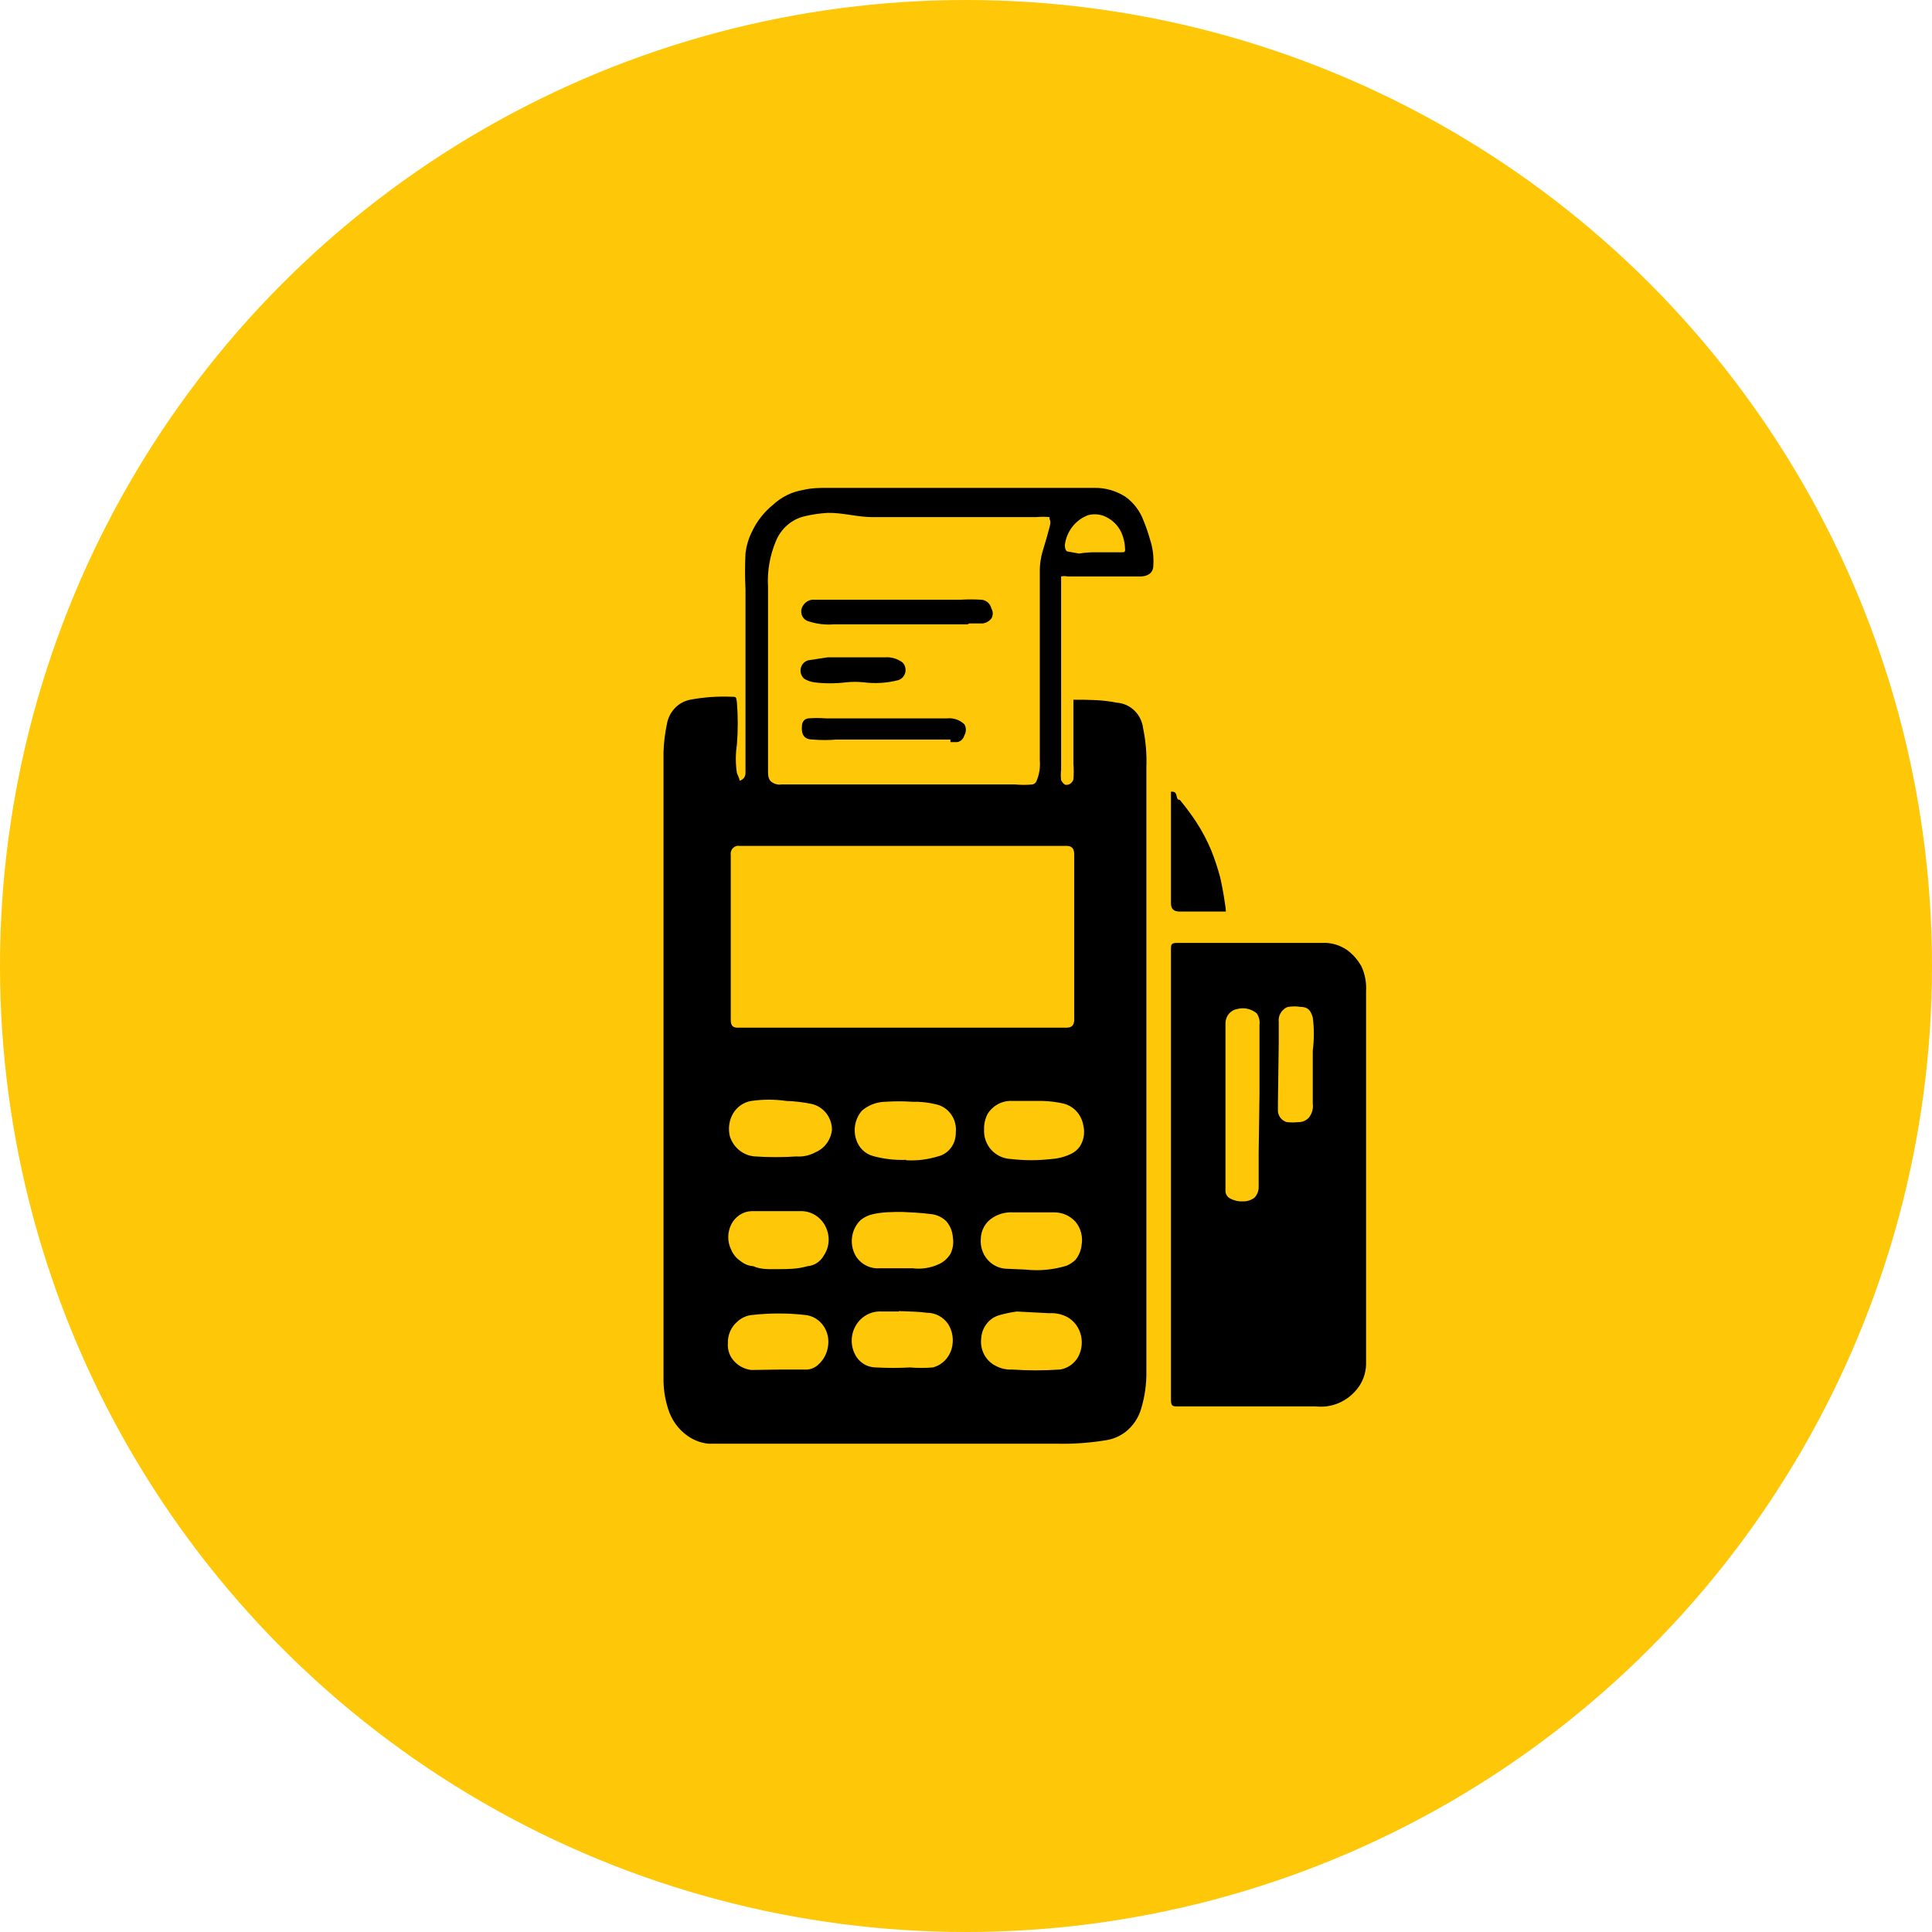 <svg width="99" height="99" viewBox="0 0 99 99" fill="none" xmlns="http://www.w3.org/2000/svg">
<circle cx="49.5" cy="49.5" r="49.5" fill="#FEC707"/>
<g clip-path="url(#clip0_53_42)">
<path d="M37.907 40.002C37.992 39.982 38.068 39.932 38.121 39.861C38.175 39.79 38.203 39.701 38.201 39.611C38.201 38.178 38.201 36.745 38.201 35.269C38.201 34.379 38.201 33.489 38.201 32.62C38.201 31.752 38.201 31.014 38.201 30.211C38.17 29.589 38.17 28.965 38.201 28.344C38.245 27.973 38.351 27.612 38.516 27.28C38.769 26.728 39.143 26.245 39.608 25.869C40.038 25.468 40.57 25.204 41.141 25.109C41.583 25 42.045 25 42.402 25H54.584C55.088 25 55.592 25 56.096 25C56.652 24.994 57.199 25.152 57.671 25.456C58.089 25.757 58.411 26.181 58.595 26.672C58.726 26.99 58.838 27.317 58.931 27.649C59.071 28.075 59.128 28.525 59.099 28.973C59.099 29.342 58.847 29.516 58.49 29.538C57.818 29.538 57.146 29.538 56.39 29.538H54.71C54.599 29.515 54.485 29.515 54.374 29.538C54.374 29.538 54.374 29.538 54.374 29.711C54.374 29.885 54.374 30.471 54.374 30.84V36.116C54.374 37.223 54.374 38.287 54.374 39.438C54.353 39.618 54.353 39.8 54.374 39.98C54.374 39.98 54.5 40.219 54.626 40.219C54.71 40.222 54.793 40.197 54.862 40.145C54.93 40.094 54.98 40.021 55.004 39.937C55.025 39.669 55.025 39.401 55.004 39.133V36.962C55.004 36.593 55.004 36.224 55.004 35.855C55.739 35.855 56.495 35.855 57.23 36.007C57.566 36.03 57.883 36.172 58.128 36.409C58.373 36.647 58.531 36.965 58.574 37.31C58.714 37.98 58.77 38.666 58.742 39.351V70.266C58.753 70.898 58.668 71.528 58.49 72.133C58.354 72.638 58.059 73.081 57.65 73.392C57.352 73.614 57.006 73.755 56.642 73.805C55.822 73.939 54.993 73.997 54.164 73.978H41.352H37.886H36.29C35.905 73.936 35.536 73.794 35.218 73.566C34.748 73.231 34.4 72.741 34.231 72.177C34.068 71.666 33.989 71.13 34 70.592C34 62.602 34 54.635 34 46.71V38.547C34.014 38.073 34.07 37.6 34.168 37.136C34.215 36.821 34.355 36.528 34.57 36.299C34.784 36.069 35.062 35.914 35.365 35.855C36.058 35.725 36.762 35.674 37.466 35.703C37.739 35.703 37.718 35.703 37.76 35.986C37.819 36.708 37.819 37.434 37.76 38.157C37.687 38.639 37.687 39.129 37.76 39.611C37.76 39.611 37.886 39.893 37.907 40.002ZM46.308 43.345H37.907C37.844 43.334 37.779 43.338 37.718 43.358C37.657 43.378 37.601 43.413 37.556 43.46C37.51 43.507 37.477 43.564 37.457 43.627C37.438 43.691 37.434 43.758 37.445 43.823V52.268C37.445 52.572 37.571 52.681 37.865 52.659H54.668C54.92 52.659 55.046 52.529 55.046 52.246V43.779C55.046 43.476 54.92 43.345 54.647 43.345H46.308ZM53.785 26.498C53.555 26.477 53.323 26.477 53.092 26.498C52.504 26.498 51.895 26.498 51.307 26.498H49.354C48.556 26.498 47.779 26.498 46.98 26.498C46.182 26.498 45.447 26.498 44.691 26.498C43.935 26.498 43.137 26.259 42.402 26.281C42.006 26.305 41.612 26.363 41.225 26.455C40.899 26.532 40.596 26.688 40.34 26.911C40.084 27.134 39.884 27.417 39.755 27.736C39.445 28.474 39.308 29.277 39.356 30.08C39.356 30.797 39.356 31.513 39.356 32.251C39.356 33.619 39.356 34.987 39.356 36.333C39.356 37.679 39.356 38.504 39.356 39.524C39.356 39.676 39.356 39.872 39.482 40.024C39.558 40.094 39.649 40.146 39.747 40.176C39.845 40.206 39.948 40.213 40.049 40.197H52.021C52.315 40.226 52.61 40.226 52.903 40.197C52.95 40.19 52.994 40.169 53.031 40.139C53.067 40.109 53.096 40.069 53.113 40.024C53.255 39.689 53.313 39.323 53.282 38.96C53.282 38.352 53.282 37.744 53.282 37.136V29.342C53.274 28.945 53.331 28.548 53.45 28.17C53.575 27.779 53.681 27.388 53.785 26.997C53.891 26.607 53.743 26.672 53.785 26.498ZM42.633 57.891C42.63 57.58 42.524 57.279 42.333 57.038C42.142 56.797 41.877 56.631 41.583 56.567C41.16 56.48 40.732 56.429 40.301 56.415C39.702 56.328 39.094 56.328 38.495 56.415C38.306 56.446 38.127 56.518 37.967 56.627C37.808 56.735 37.673 56.878 37.571 57.044C37.467 57.222 37.398 57.419 37.369 57.624C37.34 57.829 37.352 58.038 37.403 58.239C37.495 58.524 37.669 58.775 37.901 58.956C38.134 59.139 38.414 59.244 38.705 59.259C39.404 59.306 40.106 59.306 40.805 59.259C41.148 59.284 41.49 59.209 41.792 59.042C42.02 58.946 42.218 58.788 42.365 58.586C42.513 58.383 42.606 58.143 42.633 57.891ZM50.425 57.891C50.413 58.218 50.509 58.54 50.698 58.803C50.827 58.978 50.992 59.121 51.181 59.222C51.37 59.323 51.578 59.38 51.79 59.389C52.488 59.471 53.193 59.471 53.891 59.389C54.232 59.367 54.567 59.278 54.878 59.129C55.063 59.044 55.223 58.909 55.34 58.738C55.44 58.579 55.507 58.401 55.536 58.214C55.565 58.027 55.555 57.835 55.508 57.652C55.461 57.384 55.338 57.135 55.155 56.938C54.972 56.742 54.736 56.605 54.479 56.545C54.133 56.468 53.782 56.425 53.428 56.415C52.924 56.415 52.399 56.415 51.895 56.415C51.645 56.398 51.395 56.449 51.17 56.563C50.945 56.678 50.754 56.851 50.614 57.066C50.483 57.312 50.418 57.589 50.425 57.87V57.891ZM46.434 59.454C46.98 59.485 47.527 59.419 48.052 59.259C48.318 59.199 48.556 59.044 48.725 58.822C48.893 58.601 48.982 58.325 48.976 58.043C49.014 57.714 48.932 57.383 48.745 57.113C48.559 56.844 48.281 56.657 47.968 56.589C47.576 56.492 47.173 56.448 46.77 56.458C46.302 56.426 45.832 56.426 45.363 56.458C44.925 56.464 44.503 56.625 44.166 56.914C43.995 57.111 43.878 57.352 43.826 57.611C43.775 57.871 43.79 58.139 43.872 58.391C43.935 58.595 44.047 58.78 44.198 58.928C44.348 59.075 44.532 59.182 44.733 59.237C45.287 59.39 45.861 59.456 46.434 59.433V59.454ZM46.056 67.205C45.762 67.205 45.489 67.205 45.195 67.205C44.921 67.185 44.646 67.246 44.404 67.381C44.162 67.516 43.962 67.719 43.828 67.968C43.693 68.216 43.63 68.498 43.645 68.782C43.66 69.066 43.754 69.34 43.914 69.571C44.029 69.729 44.178 69.856 44.35 69.943C44.521 70.029 44.71 70.073 44.901 70.071C45.475 70.103 46.05 70.103 46.623 70.071C47.015 70.104 47.408 70.104 47.8 70.071C48.062 70.003 48.299 69.855 48.479 69.646C48.659 69.436 48.773 69.176 48.808 68.898C48.861 68.526 48.778 68.147 48.577 67.835C48.454 67.66 48.293 67.517 48.107 67.419C47.92 67.321 47.715 67.27 47.505 67.27C47.022 67.205 46.602 67.205 46.056 67.183V67.205ZM52.105 67.205C51.793 67.247 51.484 67.312 51.181 67.4C50.953 67.469 50.749 67.605 50.593 67.791C50.404 68.015 50.293 68.298 50.278 68.594C50.246 68.876 50.3 69.161 50.431 69.41C50.563 69.659 50.766 69.86 51.013 69.984C51.271 70.125 51.561 70.193 51.853 70.179C52.672 70.233 53.492 70.233 54.311 70.179C54.5 70.151 54.681 70.08 54.841 69.971C55 69.862 55.135 69.718 55.235 69.55C55.416 69.229 55.476 68.85 55.403 68.486C55.362 68.275 55.278 68.076 55.154 67.904C55.031 67.731 54.872 67.589 54.689 67.487C54.403 67.338 54.084 67.27 53.764 67.292L52.105 67.205ZM40.028 70.179H41.373C41.595 70.16 41.803 70.06 41.961 69.897C42.206 69.67 42.368 69.364 42.423 69.028C42.457 68.846 42.457 68.657 42.421 68.475C42.385 68.292 42.314 68.119 42.213 67.965C42.102 67.796 41.955 67.656 41.784 67.554C41.613 67.453 41.422 67.393 41.225 67.379C40.346 67.281 39.459 67.281 38.579 67.379C38.282 67.397 38.001 67.519 37.781 67.726C37.623 67.86 37.498 68.029 37.414 68.221C37.33 68.413 37.29 68.623 37.298 68.833C37.285 69.01 37.31 69.187 37.372 69.352C37.434 69.518 37.531 69.666 37.655 69.788C37.883 70.019 38.178 70.164 38.495 70.201L40.028 70.179ZM39.818 65.034C40.343 65.034 40.868 65.034 41.373 64.882C41.545 64.87 41.712 64.814 41.858 64.719C42.005 64.625 42.127 64.494 42.213 64.339C42.341 64.152 42.423 63.936 42.452 63.709C42.481 63.482 42.457 63.251 42.381 63.036C42.284 62.749 42.102 62.499 41.861 62.324C41.62 62.149 41.331 62.056 41.036 62.06H39.902C39.44 62.06 38.978 62.06 38.516 62.06C38.297 62.067 38.083 62.135 37.898 62.258C37.714 62.38 37.564 62.551 37.466 62.754C37.368 62.953 37.317 63.172 37.317 63.395C37.317 63.617 37.368 63.837 37.466 64.035C37.566 64.276 37.734 64.481 37.949 64.621C38.135 64.775 38.362 64.867 38.6 64.882C38.978 65.056 39.398 65.034 39.818 65.034ZM46.245 62.103C45.741 62.103 45.237 62.103 44.754 62.212C44.517 62.258 44.294 62.363 44.103 62.516C43.853 62.755 43.694 63.08 43.656 63.431C43.617 63.781 43.701 64.134 43.893 64.426C44.027 64.615 44.205 64.766 44.411 64.865C44.616 64.963 44.843 65.007 45.069 64.99C45.636 64.99 46.203 64.99 46.77 64.99C47.214 65.045 47.663 64.977 48.073 64.795C48.332 64.686 48.553 64.497 48.703 64.252C48.828 63.998 48.872 63.709 48.829 63.427C48.812 63.114 48.694 62.816 48.493 62.581C48.275 62.368 47.993 62.237 47.694 62.212C47.19 62.146 46.728 62.125 46.245 62.103ZM52.546 65.056C53.252 65.134 53.966 65.068 54.647 64.86C54.818 64.79 54.975 64.687 55.109 64.556C55.285 64.341 55.395 64.076 55.424 63.796C55.461 63.586 55.452 63.369 55.397 63.162C55.343 62.956 55.244 62.764 55.109 62.602C54.968 62.45 54.798 62.329 54.611 62.246C54.423 62.164 54.221 62.123 54.017 62.125C53.344 62.125 52.651 62.125 51.916 62.125C51.556 62.102 51.197 62.193 50.887 62.385C50.698 62.498 50.541 62.659 50.431 62.853C50.32 63.047 50.261 63.267 50.257 63.492C50.243 63.68 50.265 63.868 50.322 64.046C50.379 64.224 50.469 64.389 50.589 64.531C50.708 64.672 50.853 64.787 51.017 64.87C51.179 64.953 51.357 65.001 51.538 65.012L52.546 65.056ZM56.075 28.3H57.482C57.608 28.3 57.671 28.3 57.65 28.105C57.641 27.859 57.591 27.617 57.503 27.388C57.37 27.04 57.125 26.749 56.81 26.563C56.503 26.367 56.133 26.305 55.781 26.39C55.459 26.504 55.175 26.709 54.959 26.981C54.744 27.253 54.607 27.582 54.563 27.931C54.563 27.931 54.563 28.213 54.689 28.257L55.298 28.365C55.55 28.322 55.823 28.3 56.075 28.3Z" fill="black"/>
<path d="M60.002 60.17V48.686C60.002 48.382 60.002 48.317 60.359 48.317H67.753C68.207 48.293 68.657 48.423 69.034 48.686C69.336 48.909 69.587 49.198 69.769 49.532C69.948 49.925 70.027 50.358 70 50.792V69.94C69.984 70.394 69.821 70.83 69.538 71.178C69.286 71.494 68.963 71.741 68.596 71.896C68.23 72.052 67.832 72.111 67.438 72.068H60.38C60.086 72.068 60.002 72.068 60.002 71.699V60.17ZM64.539 56.067C64.539 55.503 64.539 54.917 64.539 54.352V52.507C64.566 52.299 64.513 52.089 64.392 51.921C64.255 51.808 64.094 51.73 63.923 51.692C63.752 51.655 63.575 51.658 63.405 51.703C63.238 51.729 63.085 51.815 62.973 51.946C62.862 52.078 62.799 52.245 62.796 52.42C62.796 52.832 62.796 53.245 62.796 53.679C62.796 55.72 62.796 57.761 62.796 59.801C62.796 60.214 62.796 60.626 62.796 61.039C62.799 61.116 62.822 61.191 62.863 61.256C62.903 61.321 62.96 61.373 63.027 61.408C63.226 61.519 63.452 61.572 63.678 61.56C63.897 61.572 64.113 61.502 64.287 61.365C64.355 61.293 64.409 61.208 64.445 61.115C64.481 61.022 64.499 60.922 64.497 60.822C64.497 60.236 64.497 59.65 64.497 59.063L64.539 56.067ZM65.484 56.48V56.957C65.498 57.086 65.55 57.207 65.632 57.304C65.715 57.401 65.825 57.47 65.946 57.5C66.142 57.522 66.339 57.522 66.534 57.5C66.632 57.502 66.728 57.483 66.818 57.446C66.908 57.409 66.99 57.353 67.059 57.283C67.143 57.182 67.205 57.065 67.242 56.937C67.278 56.81 67.287 56.676 67.269 56.545C67.269 55.633 67.269 54.721 67.269 53.831C67.343 53.269 67.343 52.7 67.269 52.138C67.165 51.769 67.017 51.595 66.639 51.595C66.431 51.562 66.218 51.562 66.009 51.595C65.922 51.617 65.843 51.661 65.778 51.725C65.686 51.802 65.614 51.903 65.57 52.017C65.526 52.131 65.511 52.255 65.526 52.377C65.526 52.746 65.526 53.115 65.526 53.484L65.484 56.48Z" fill="black"/>
<path d="M62.817 46.71H61.725H60.443C60.149 46.71 60.002 46.58 60.002 46.276V40.566C60.149 40.566 60.254 40.566 60.296 40.805C60.338 41.044 60.422 40.935 60.485 41.022C60.777 41.377 61.05 41.746 61.304 42.13C61.597 42.583 61.85 43.062 62.061 43.562C62.243 44.015 62.397 44.479 62.523 44.952C62.628 45.408 62.712 45.885 62.775 46.341C62.799 46.463 62.813 46.586 62.817 46.71Z" fill="black"/>
<path d="M49.585 31.991H42.737C42.298 32.028 41.856 31.976 41.435 31.839C41.354 31.817 41.279 31.775 41.218 31.717C41.156 31.658 41.11 31.584 41.083 31.503C41.056 31.421 41.049 31.333 41.063 31.248C41.077 31.162 41.111 31.082 41.162 31.014C41.226 30.916 41.315 30.838 41.418 30.788C41.522 30.739 41.637 30.719 41.75 30.732H46.476H49.206C49.57 30.709 49.935 30.709 50.299 30.732C50.419 30.742 50.532 30.792 50.623 30.874C50.713 30.956 50.776 31.066 50.803 31.187C50.847 31.262 50.871 31.349 50.871 31.437C50.871 31.525 50.847 31.612 50.803 31.687C50.747 31.76 50.677 31.821 50.597 31.866C50.518 31.91 50.431 31.938 50.341 31.947H49.669L49.585 31.991Z" fill="black"/>
<path d="M48.703 37.896H42.864C42.458 37.929 42.051 37.929 41.645 37.896C41.204 37.896 41.036 37.636 41.099 37.136C41.108 37.053 41.144 36.976 41.202 36.916C41.259 36.857 41.334 36.82 41.414 36.811C41.715 36.788 42.017 36.788 42.317 36.811H47.421C47.778 36.811 48.156 36.811 48.534 36.811C48.694 36.794 48.855 36.812 49.007 36.865C49.159 36.917 49.299 37.002 49.417 37.115C49.467 37.2 49.493 37.297 49.493 37.397C49.493 37.496 49.467 37.594 49.417 37.679C49.395 37.766 49.349 37.844 49.286 37.906C49.223 37.967 49.145 38.009 49.059 38.026H48.703V37.896Z" fill="black"/>
<path d="M42.401 33.684H43.893C44.376 33.684 44.88 33.684 45.363 33.684C45.677 33.661 45.99 33.754 46.245 33.945C46.311 34.012 46.359 34.095 46.384 34.188C46.408 34.28 46.409 34.377 46.386 34.47C46.362 34.562 46.315 34.647 46.25 34.715C46.185 34.783 46.103 34.832 46.014 34.856C45.444 35.001 44.853 35.038 44.271 34.965C43.964 34.932 43.654 34.932 43.347 34.965C42.809 35.03 42.267 35.03 41.729 34.965C41.552 34.94 41.381 34.881 41.225 34.791C41.147 34.729 41.088 34.646 41.054 34.551C41.019 34.456 41.012 34.352 41.031 34.253C41.051 34.153 41.097 34.061 41.165 33.988C41.233 33.914 41.319 33.861 41.414 33.836L42.401 33.684Z" fill="black"/>
</g>
<defs>
<clipPath id="clip0_53_42">
<rect width="36" height="49" fill="white" transform="translate(34 25)"/>
</clipPath>
</defs>
</svg>
